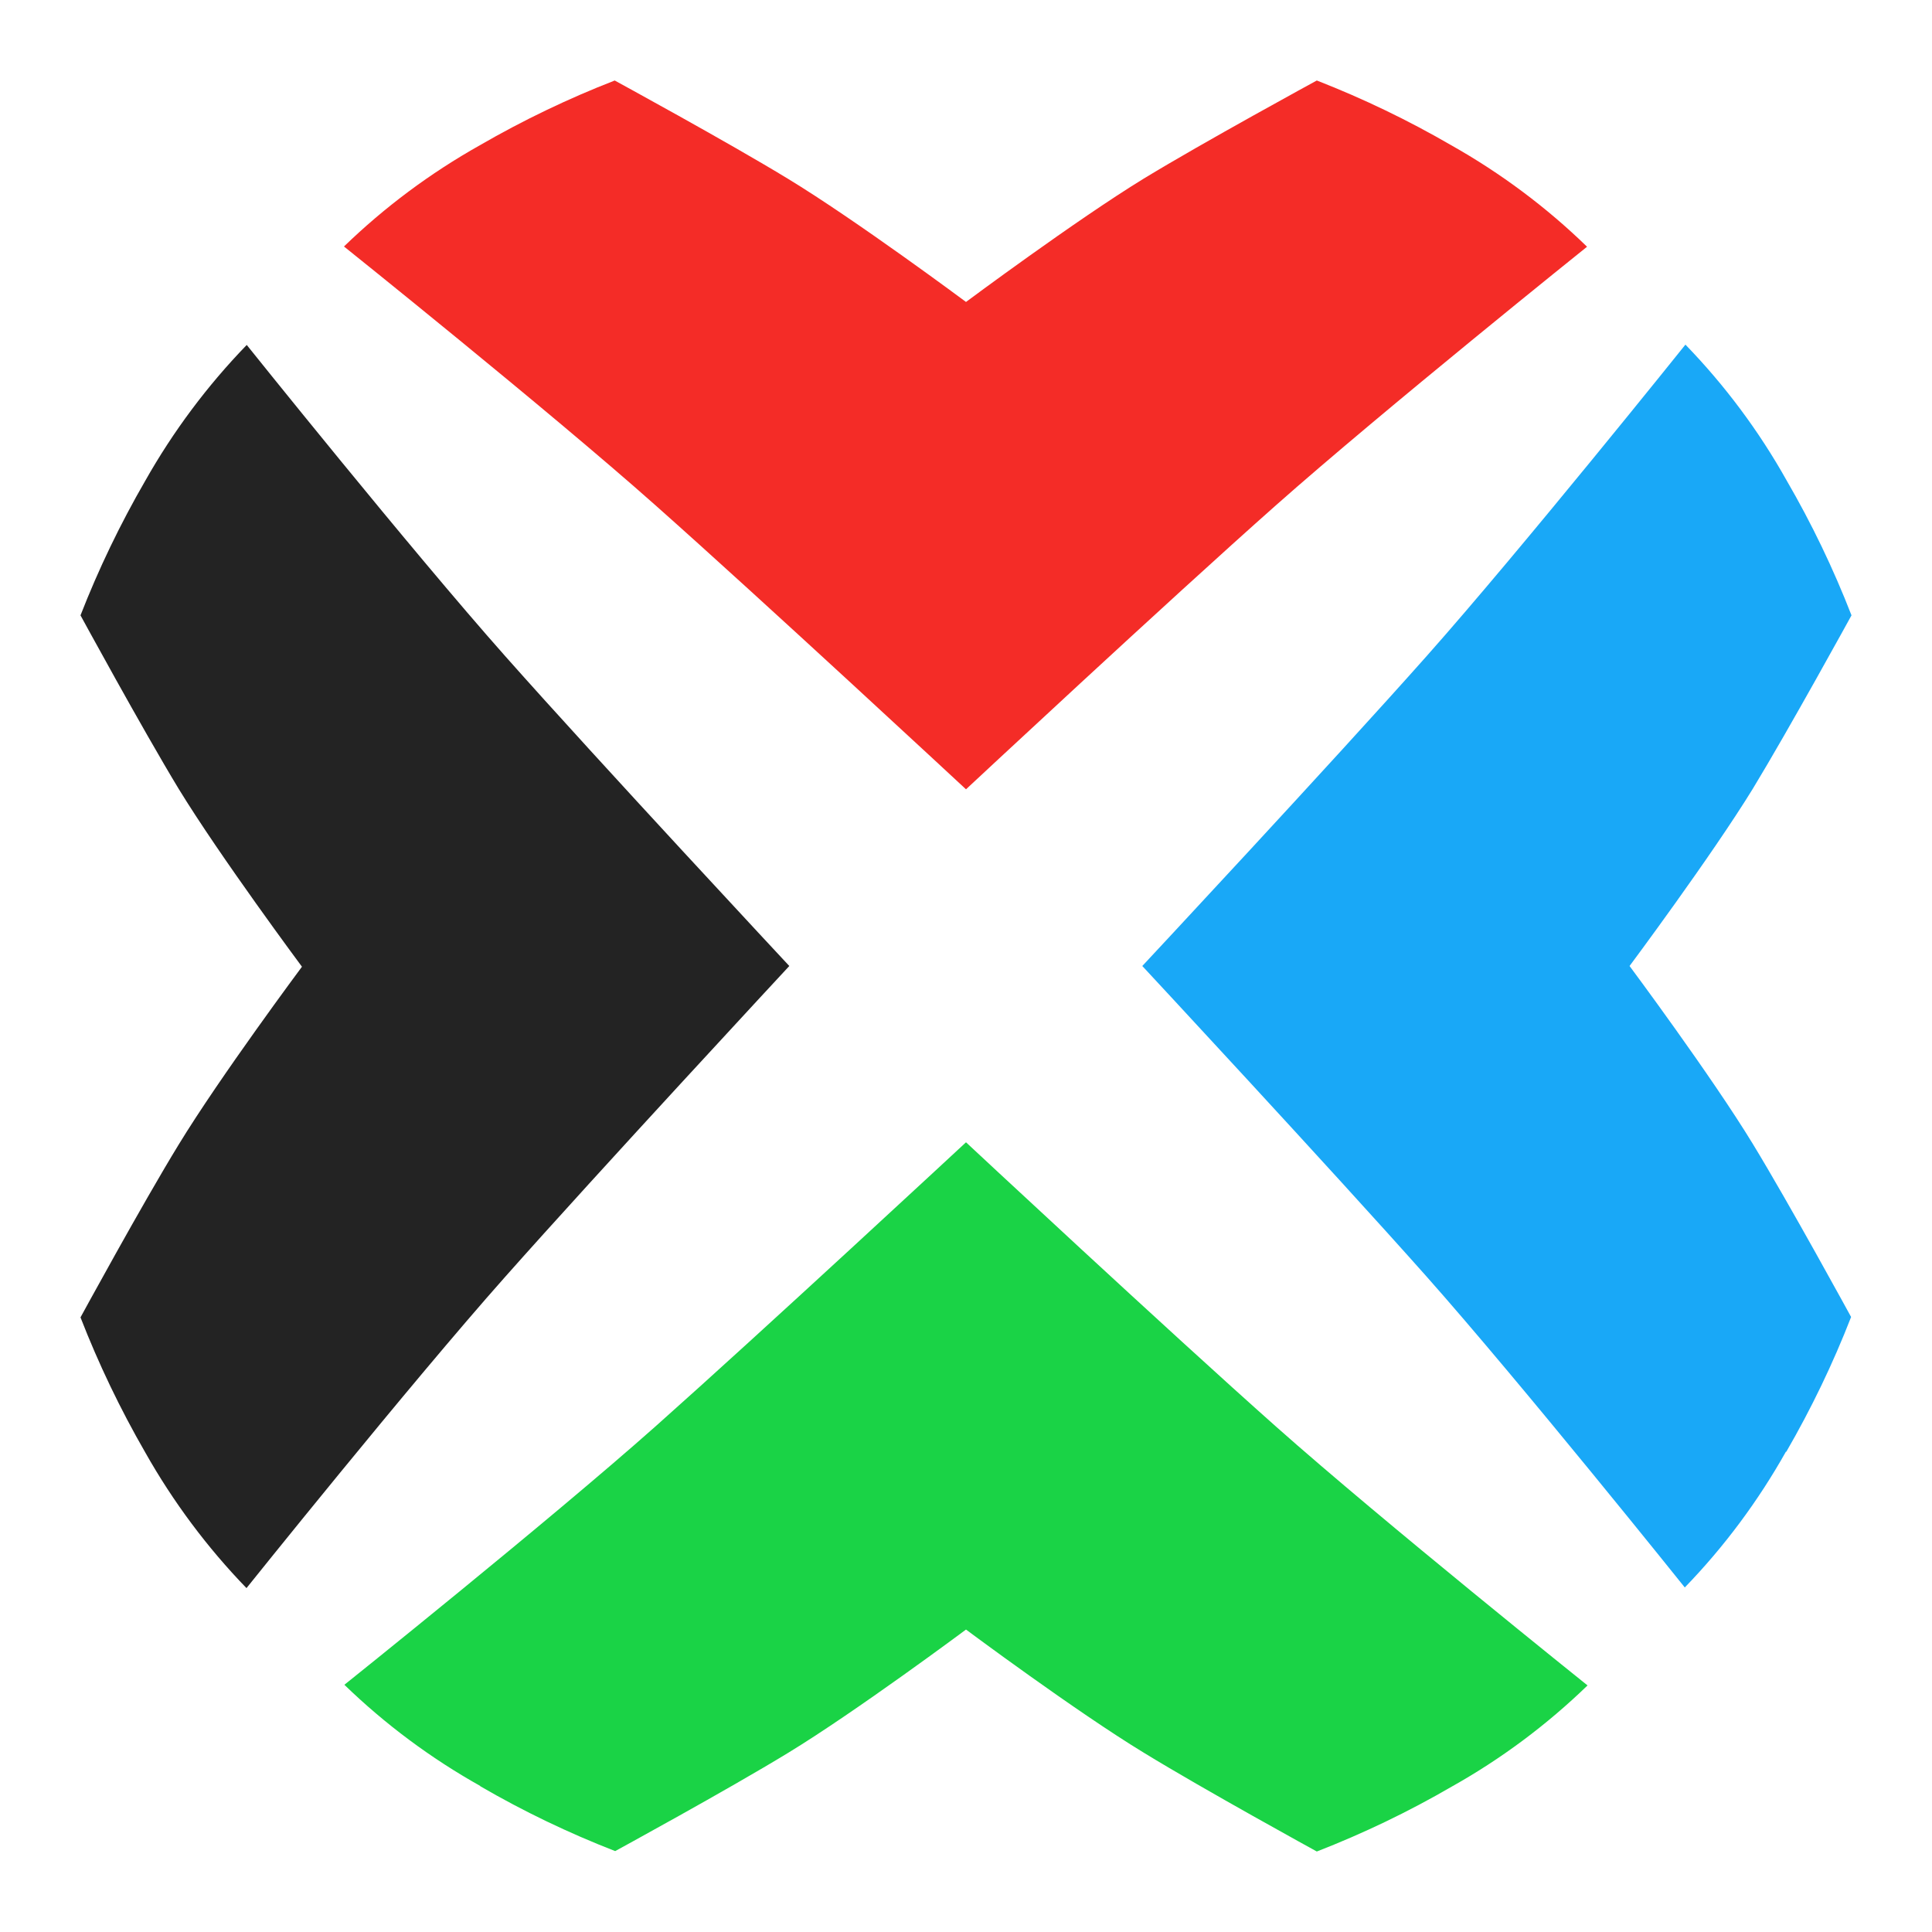 <svg width="24" height="24" viewBox="0 0 24 24" fill="none" xmlns="http://www.w3.org/2000/svg">
<path d="M18.029 1.805C17.493 1.494 16.935 1.225 16.358 1C16.358 1 14.956 1.763 14.206 2.22C13.362 2.737 12 3.751 12 3.751C12 3.751 10.638 2.737 9.787 2.22C9.037 1.763 7.636 1 7.636 1C7.058 1.225 6.498 1.494 5.96 1.805C5.346 2.15 4.779 2.572 4.273 3.062C4.273 3.062 6.806 5.09 8.138 6.273C9.471 7.455 12 9.805 12 9.805C12 9.805 14.514 7.46 15.851 6.276C17.188 5.092 19.715 3.065 19.715 3.065C19.21 2.574 18.643 2.151 18.029 1.805Z" fill="#F42C27"/>
<path d="M5.966 22.189C6.503 22.501 7.063 22.77 7.642 22.995C7.642 22.995 9.043 22.231 9.793 21.773C10.638 21.258 12 20.243 12 20.243C12 20.243 13.362 21.258 14.209 21.773C14.956 22.231 16.358 23 16.358 23C16.937 22.775 17.497 22.506 18.034 22.194C18.648 21.85 19.215 21.427 19.721 20.937C19.721 20.937 17.189 18.909 15.856 17.726C14.524 16.544 12 14.19 12 14.19C12 14.19 9.475 16.535 8.144 17.718C6.812 18.901 4.278 20.929 4.278 20.929C4.784 21.419 5.351 21.841 5.966 22.186V22.189Z" fill="#1AD346"/>
<path d="M22.189 18.036C22.5 17.499 22.77 16.939 22.995 16.36C22.995 16.36 22.231 14.959 21.773 14.208C21.258 13.363 20.243 12 20.243 12C20.243 12 21.258 10.638 21.773 9.8C22.231 9.046 23 7.644 23 7.644C22.775 7.065 22.506 6.505 22.194 5.968C21.85 5.354 21.427 4.787 20.937 4.281C20.937 4.281 18.909 6.813 17.726 8.146C16.544 9.478 14.19 12 14.19 12C14.19 12 16.535 14.522 17.718 15.854C18.901 17.187 20.929 19.72 20.929 19.72C21.419 19.214 21.841 18.646 22.186 18.032L22.189 18.036Z" fill="#19A8F7"/>
<path d="M1.804 5.973C1.494 6.509 1.225 7.067 1 7.644C1 7.644 1.763 9.046 2.22 9.8C2.737 10.645 3.751 12.009 3.751 12.009C3.751 12.009 2.737 13.371 2.22 14.218C1.763 14.964 1 16.365 1 16.365C1.225 16.944 1.494 17.504 1.804 18.042C2.15 18.655 2.572 19.222 3.062 19.728C3.062 19.728 5.09 17.196 6.273 15.864C7.455 14.531 9.805 12 9.805 12C9.805 12 7.46 9.486 6.276 8.151C5.092 6.816 3.065 4.285 3.065 4.285C2.574 4.792 2.151 5.359 1.804 5.973Z" fill="#232323"/>
</svg>

